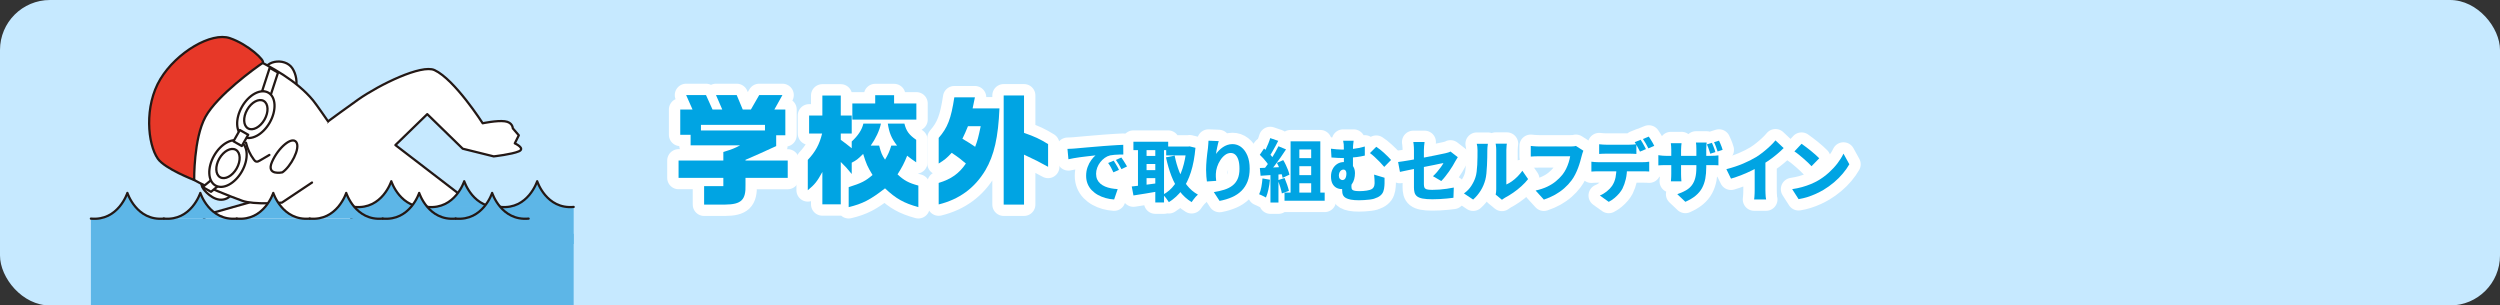 <?xml version="1.0" encoding="UTF-8"?>
<svg id="b" data-name="レイヤー 2" xmlns="http://www.w3.org/2000/svg" viewBox="0 0 110 13.441">
  <rect x="0" y="0" width="110" height="13.441" fill="#333333" stroke="none"/>
  <defs>
    <style>
      .d {
        fill: #231815;
      }

      .d, .e, .f, .g, .h, .i {
        stroke-linecap: round;
        stroke-linejoin: round;
      }

      .d, .e, .g, .h, .i {
        stroke: #231815;
        stroke-width: .1px;
      }

      .j, .k, .l {
        stroke-width: 0px;
      }

      .j, .h {
        fill: #5db6e7;
      }

      .e {
        fill: #fff;
      }

      .k {
        fill: #00a4e3;
      }

      .f {
        stroke: #fff;
      }

      .f, .i {
        fill: none;
      }

      .g {
        fill: #e73828;
      }

      .l {
        fill: #c6e9ff;
      }
    </style>
  </defs>
  <g id="c" data-name="type">
    <rect class="l" width="110" height="13.441" rx="2.2" ry="2.2"/>
    <g>
      <g>
        <path class="e" d="M8.865,7.99c-.034.183.092.357.226.485.157.15.346.281.562.309s.459-.071.543-.271c.019-.045.029-.094.024-.142-.013-.105-.098-.184-.178-.253-.139-.12-.278-.241-.439-.328-.279-.152-.662-.203-.737.2Z"/>
        <path class="e" d="M12.865,3.006c.17.263.228.626.14.926-.022.074-.066.154-.142.17-.055.012-.11-.013-.161-.038-.272-.134-1.012-.417-1.073-.764-.111-.637.908-.801,1.236-.293Z"/>
        <path class="e" d="M20.159,8.505v1.704h-10.858l-.384-.72,2.03-.574,3.487-3.575s.923-.677,1.323-.958c.956-.669,2.796-1.56,3.362-1.297.888.413,2.119,2.339,2.119,2.339,0,0,.618-.132.971-.088s.353.309.353.309l.265.309-.176.353s.485.221.176.353-1.103.221-1.103.221l-1.364-.338-1.561-1.521-1.401,1.361,2.761,2.121"/>
        <path class="e" d="M14.434,5.34s-.519-.754-.662-.927c-.703-.85-1.816-1.463-2.808-1.943-.273-.132-.757.246-1.06.23-.41-.023-.813.16-1.121.432s-.528.629-.709.998c-.106.217-.201.442-.248.679-.051.258-.044.524-.03.787.021.382.06.767.177,1.131.085.263.214.552.413.75.148.148-.022.341.158.443.558.318,1.517.697,2.11.912.526.191,1.75.083,1.75.083l1.324-.883"/>
        <path class="e" d="M10.824,6.279c.062.268.181.523.346.744.027.036.059.074.102.086.055.015.11-.015.159-.044.141-.082.281-.165.422-.247"/>
        <path class="d" d="M11.038,5.219c.072.038.053.024.125.062.066-.025.082-.076.038-.131s-.117-.077-.185-.095c-.064.033-.049.149.021.164"/>
        <path class="d" d="M10.139,6.871c.024.005.042.025.063.038s.051.019.067.001c.008-.01.01-.023.009-.036-.004-.077-.092-.137-.165-.113-.021.007-.042.024-.04.046.002.015.014.025.025.035.025.021.05.042.075.064"/>
      </g>
      <path class="g" d="M8.544,7.92s-.027-1.825.495-2.777,2.203-2.162,2.521-2.374c.132-.088-.641-.816-1.448-1.091s-2.337.615-3.056,1.803c-.718,1.189-.562,2.856-.111,3.502.31.444,1.598.937,1.598.937Z"/>
      <polygon class="e" points="12.233 3.194 11.905 4.201 11.539 3.992 11.867 2.985 12.233 3.194"/>
      <polygon class="e" points="9.673 8.119 9.285 8.439 8.919 8.23 9.306 7.91 9.673 8.119"/>
      <path class="e" d="M12.422,7.584s-.726.16-.453-.463.875-1.14,1.068-.867-.25,1.087-.614,1.33Z"/>
      <ellipse class="e" cx="10.031" cy="7.195" rx="1.113" ry=".703" transform="translate(-1.186 12.349) rotate(-60.326)"/>
      <ellipse class="e" cx="10.031" cy="7.195" rx=".695" ry=".439" transform="translate(-1.186 12.349) rotate(-60.326)"/>
      <ellipse class="e" cx="11.257" cy="5.045" rx="1.113" ry=".703" transform="translate(1.301 12.328) rotate(-60.326)"/>
      <rect class="e" x="10.311" y="5.861" width=".57" height=".422" transform="translate(.075 12.273) rotate(-60.326)"/>
      <ellipse class="e" cx="11.257" cy="5.045" rx=".695" ry=".439" transform="translate(1.301 12.328) rotate(-60.326)"/>
      <g>
        <path class="j" d="M18.822,9.105c-1.206.113-1.605-1.131-1.605-1.131,0,0-.399,1.244-1.605,1.131l-.489,1.63h10.119v-1.63c-1.206.113-1.605-1.131-1.605-1.131,0,0-.399,1.244-1.605,1.131"/>
        <path class="j" d="M22.031,9.105c-1.206.113-1.605-1.131-1.605-1.131,0,0-.399,1.244-1.605,1.131"/>
      </g>
      <g>
        <path class="h" d="M18.822,9.105c-1.206.113-1.605-1.131-1.605-1.131,0,0-.399,1.244-1.605,1.131l-.489,1.63"/>
        <path class="h" d="M22.031,9.105c-1.206.113-1.605-1.131-1.605-1.131,0,0-.399,1.244-1.605,1.131"/>
        <path class="h" d="M25.241,9.105c-1.206.113-1.605-1.131-1.605-1.131,0,0-.399,1.244-1.605,1.131"/>
      </g>
      <g>
        <path class="j" d="M7.21,9.619c-1.206.113-1.605-1.131-1.605-1.131,0,0-.399,1.244-1.605,1.131v3.822h21.241v-3.148l-1.982-.674c-1.206.113-1.605-1.131-1.605-1.131,0,0-.399,1.244-1.605,1.131"/>
        <path class="j" d="M10.419,9.619c-1.206.113-1.605-1.131-1.605-1.131,0,0-.399,1.244-1.605,1.131"/>
        <path class="j" d="M13.629,9.619c-1.206.113-1.605-1.131-1.605-1.131,0,0-.399,1.244-1.605,1.131"/>
        <path class="j" d="M16.839,9.619c-1.206.113-1.605-1.131-1.605-1.131,0,0-.399,1.244-1.605,1.131"/>
        <path class="j" d="M20.049,9.619c-1.206.113-1.605-1.131-1.605-1.131,0,0-.399,1.244-1.605,1.131"/>
      </g>
      <g>
        <path class="i" d="M7.21,9.619c-1.206.113-1.605-1.131-1.605-1.131,0,0-.399,1.244-1.605,1.131"/>
        <path class="i" d="M10.419,9.619c-1.206.113-1.605-1.131-1.605-1.131,0,0-.399,1.244-1.605,1.131"/>
        <path class="i" d="M13.629,9.619c-1.206.113-1.605-1.131-1.605-1.131,0,0-.399,1.244-1.605,1.131"/>
        <path class="i" d="M16.839,9.619c-1.206.113-1.605-1.131-1.605-1.131,0,0-.399,1.244-1.605,1.131"/>
        <path class="i" d="M20.049,9.619c-1.206.113-1.605-1.131-1.605-1.131,0,0-.399,1.244-1.605,1.131"/>
        <path class="i" d="M23.259,9.619c-1.206.113-1.605-1.131-1.605-1.131,0,0-.399,1.244-1.605,1.131"/>
      </g>
    </g>
    <g>
      <g>
        <path class="f" d="M30.98,8.191h.847v-.365h-1.97v-.763h1.97v-.376c.397-.122.508-.169.736-.291h-2.176v-.466h-.456v-1.112h.54l-.281-.635h.874l.286.635h.429l-.275-.635h.911l.265.635h.36l.365-.635h1.022l-.354.635h.482v1.133h-.403v.477c-.704.323-.799.365-1.35.604v.032h1.858v.763h-1.858v.307c.021.662-.185.863-.9.868h-.921v-.81ZM33.659,5.739v-.244h-2.817v.244h2.817Z"/>
        <path class="f" d="M37.344,8.234c.567-.18.742-.27,1.048-.535-.228-.376-.27-.472-.413-.927-.233.233-.307.286-.503.386v.498c-.223-.27-.254-.307-.482-.53v1.864h-.81v-1.424c-.228.418-.334.551-.641.805v-1.335c.339-.36.513-.683.63-1.16h-.572v-.794h.583v-.879h.81v.879h.482v.794h-.482v.275c.233.175.27.201.482.371v-.296c.28-.259.45-.514.513-.789h.773c-.064.307-.233.667-.45.969h.371c.085.323.122.418.259.619.132-.222.191-.349.275-.619h.254c-.249-.323-.344-.556-.408-.969h.731c.08.329.206.498.519.715v.99c-.201-.138-.233-.159-.398-.291-.127.323-.222.503-.423.821.281.265.492.381.916.493v.948c-.646-.18-.985-.371-1.467-.826-.641.498-.98.678-1.599.826v-.879ZM37.503,4.553h1.006v-.365h.831v.365h.98v.71h-2.817v-.71Z"/>
        <path class="f" d="M41.303,8.048c.545-.164.9-.413,1.196-.853-.211-.18-.323-.27-.625-.471-.206.223-.318.318-.572.471v-1.127c.392-.45.545-.842.688-1.785h.906l-.101.487h1.181c-.053,1.266-.233,2.065-.62,2.722-.471.783-1.149,1.281-2.054,1.503v-.948ZM43.151,5.554h-.561c-.106.259-.122.296-.244.551.291.174.381.228.561.354.106-.281.138-.402.244-.905ZM44.162,4.199h.895v1.647c.471.164.688.265,1.059.493v1c-.381-.212-.572-.307-1.059-.535v2.197h-.895v-4.802Z"/>
        <path class="f" d="M46.975,6.551c.058-.002.115-.004.172-.007s.1-.005.127-.008c.066-.006.144-.013.235-.021.091-.008.192-.017.303-.027.111-.01.23-.02.355-.03.126-.01.258-.021.396-.033.102-.008.206-.016.31-.022s.206-.014.301-.019c.096-.006.179-.01.249-.012l.003.426c-.052,0-.113.001-.183.003-.07.002-.14.005-.208.011-.069.005-.132.013-.188.025-.084.02-.164.057-.239.111-.075.054-.141.118-.198.192-.057.074-.102.155-.134.242-.032.087-.048.175-.048.266,0,.094.017.176.049.248.033.071.079.132.138.183.059.051.128.094.208.128.08.034.167.06.261.078.094.018.192.03.294.036l-.156.456c-.13-.008-.255-.029-.377-.063-.121-.034-.233-.08-.336-.137-.103-.057-.193-.127-.272-.208s-.139-.175-.182-.28-.065-.223-.065-.352c0-.14.021-.269.065-.387.043-.118.097-.22.161-.307.064-.087.126-.156.186-.206-.054.006-.118.013-.192.022-.074.009-.155.019-.242.028-.087.01-.175.021-.264.033-.089.012-.176.025-.261.041-.085.015-.163.03-.232.046l-.042-.453ZM49.002,7.071c.024.036.051.079.081.127.03.049.059.098.085.145.027.048.049.092.067.132l-.246.108c-.038-.084-.074-.157-.108-.219-.034-.062-.075-.126-.123-.192l.243-.102ZM49.338,6.929c.026.036.055.078.085.124.031.047.061.095.09.143.029.048.054.091.076.129l-.246.117c-.042-.084-.081-.155-.117-.214s-.078-.123-.126-.19l.237-.108Z"/>
        <path class="f" d="M49.797,8.205c.1-.01.214-.023.341-.039s.261-.034.402-.053.282-.038.421-.056l.021.36c-.19.034-.383.067-.579.099-.196.032-.373.06-.531.084l-.075-.396ZM49.87,6.237h1.53v.369h-1.53v-.369ZM50.071,6.389h.378v1.968h-.378v-1.968ZM50.277,6.861h.708v.354h-.708v-.354ZM50.277,7.485h.708v.354h-.708v-.354ZM50.833,6.389h.384v2.52h-.384v-2.52ZM52.204,6.449h.069l.069-.009.258.063c-.036.408-.102.765-.2,1.069-.097.305-.225.566-.385.783-.16.217-.355.397-.585.539-.03-.05-.07-.108-.12-.173s-.097-.116-.141-.154c.2-.104.372-.253.515-.449.143-.195.258-.426.345-.694.087-.268.145-.564.175-.888v-.087ZM51.685,6.846c.048.25.116.487.204.71.088.223.199.421.335.593.135.172.296.31.484.414-.03.024-.062.056-.098.096-.035.04-.068.081-.099.122-.031.041-.058.079-.08.113-.208-.128-.384-.289-.528-.483-.144-.194-.264-.416-.36-.666-.096-.25-.176-.524-.24-.822l.381-.075ZM51.312,6.449h.999v.39h-.999v-.39Z"/>
        <path class="f" d="M53.623,6.21c-.01.032-.021.071-.032.118-.011.047-.022.098-.034.152-.012.054-.022.106-.032.157-.009.051-.015.097-.019.137.038-.054.082-.106.131-.156.049-.05.104-.096.165-.138.06-.042.127-.076.198-.101s.147-.038.23-.038c.142,0,.27.044.384.132.114.088.204.213.272.373.067.161.1.353.1.578,0,.212-.031.398-.093.558s-.151.297-.267.413c-.116.115-.255.208-.418.28-.163.072-.346.127-.547.165l-.252-.387c.166-.026.318-.061.458-.105.139-.044.258-.103.358-.18s.177-.174.231-.294c.054-.12.081-.27.081-.45,0-.154-.016-.282-.048-.384-.032-.102-.076-.179-.133-.231-.057-.052-.124-.078-.203-.078-.088,0-.171.029-.249.087-.078.058-.147.133-.208.227-.061.093-.109.193-.144.3-.035.107-.053.21-.055.31-.002.036-.002.079,0,.127.002.049.007.108.015.176l-.408.027c-.008-.058-.016-.131-.024-.221-.008-.089-.012-.184-.012-.286,0-.07.002-.144.006-.222.004-.078.01-.158.017-.238.007-.081.016-.164.026-.249.01-.085.021-.169.033-.251.006-.06.011-.12.015-.179s.007-.108.009-.148l.453.018Z"/>
        <path class="f" d="M55.549,7.851l.327.057c-.012.144-.034.287-.065.428-.031.141-.068.259-.11.355-.022-.014-.051-.03-.088-.048-.037-.018-.075-.036-.112-.054-.038-.018-.071-.032-.099-.042.042-.088.074-.194.098-.319.023-.125.039-.251.049-.377ZM55.432,6.81l.186-.276c.052.046.106.097.162.152.056.055.107.109.153.162.046.053.082.102.105.149l-.201.311c-.022-.048-.056-.101-.101-.16s-.094-.118-.147-.177c-.053-.059-.105-.112-.158-.16ZM55.432,7.392c.14-.004.308-.011.504-.019.196-.009.397-.019.6-.029l-.003.312c-.188.016-.375.031-.562.043-.187.013-.355.024-.505.035l-.033-.342ZM55.891,6.077l.351.12c-.04.08-.082.161-.127.242s-.089.159-.131.234-.083.141-.123.196l-.267-.108c.036-.062.073-.132.109-.211.037-.079.073-.16.106-.243.034-.083.061-.159.081-.23ZM56.252,6.435l.333.138c-.074.116-.155.236-.242.36-.087.124-.174.243-.261.357-.087.114-.17.213-.248.297l-.24-.12c.058-.068.117-.144.177-.23.06-.085.119-.174.178-.267.059-.093.115-.185.166-.277s.097-.178.137-.258ZM55.9,7.572h.352v1.338h-.352v-1.338ZM56.183,7.167l.279-.123c.042.068.081.141.116.217.036.077.068.152.097.225.027.073.048.14.06.2l-.3.138c-.01-.058-.028-.125-.054-.201-.026-.076-.057-.154-.091-.234-.033-.08-.069-.154-.107-.222ZM56.23,7.928l.291-.096c.038.09.075.188.111.292s.062.195.081.272l-.31.114c-.014-.078-.038-.171-.071-.28-.034-.109-.068-.209-.102-.302ZM56.519,8.475h1.767v.357h-1.767v-.357ZM56.785,6.218h1.309v2.472h-.402v-2.115h-.521v2.115h-.385v-2.472ZM56.989,6.957h.876v.357h-.876v-.357ZM56.989,7.707h.876v.357h-.876v-.357Z"/>
        <path class="f" d="M58.563,6.543c.082.01.166.019.252.027s.164.012.233.012c.152,0,.314-.01.484-.03.172-.02.345-.055.52-.105v.399c-.119.028-.241.05-.365.066-.124.016-.239.027-.346.033-.105.006-.193.009-.264.009-.061,0-.134-.002-.216-.006s-.174-.01-.276-.018l-.023-.387ZM59.619,7.616c0,.092-.012.181-.034.266-.023.085-.059.16-.106.225-.049.065-.11.117-.186.154-.076.038-.166.057-.27.057-.078,0-.152-.019-.223-.057-.069-.038-.127-.097-.171-.178s-.065-.188-.065-.32c0-.122.024-.231.073-.325.049-.095.116-.17.202-.225s.185-.083.297-.083c.162,0,.283.045.363.137.08.091.12.207.12.349ZM59.062,7.923c.044,0,.078-.013.104-.038s.045-.06.057-.105c.013-.045.019-.093.019-.145,0-.056-.012-.099-.036-.129s-.055-.045-.093-.045-.072.011-.103.034c-.031.023-.056.055-.073.095-.019.04-.027.087-.027.141,0,.06.016.107.048.141.032.034.067.051.105.051ZM59.466,7.947v.078c0,.032,0,.065-.001.101-.001.035-.002.068-.002.101,0,.028.004.053.011.076s.022.043.047.059c.023.016.06.028.107.036.048.008.114.012.198.012.05,0,.102-.002.154-.006s.105-.01.157-.018c.053-.008.098-.018.136-.03.078-.024.132-.061.163-.113.031-.051.047-.111.047-.181,0-.058-.002-.118-.005-.179s-.009-.127-.017-.2l.459.138v.248c0,.033-.002.07-.006.112-.006.09-.021.17-.047.24-.024.07-.068.131-.132.185-.062.053-.156.099-.28.139-.046.014-.107.026-.185.036-.077.01-.158.018-.243.022s-.162.008-.232.008c-.145,0-.266-.009-.358-.027s-.165-.042-.218-.072c-.052-.03-.089-.065-.112-.103-.022-.039-.037-.08-.043-.122s-.01-.084-.01-.126c0-.052.001-.105.002-.159.001-.054.002-.1.002-.138l.407-.117ZM59.56,6.192c-.007.046-.013.1-.019.161-.008.061-.011.141-.011.241v.903l-.399-.147v-.756c0-.104-.002-.185-.007-.245-.006-.059-.014-.111-.026-.157h.463ZM60.555,6.459c.049.03.102.069.164.117.06.048.122.1.183.156.061.056.119.111.173.165.054.054.098.101.132.141l-.3.306c-.056-.068-.122-.141-.198-.219-.076-.078-.152-.152-.228-.222-.076-.07-.144-.126-.204-.168l.278-.276Z"/>
        <path class="f" d="M64.143,6.915c-.014.022-.031.049-.051.083-.021.033-.038.064-.055.091-.031.062-.072.133-.121.213s-.102.162-.16.245c-.059.083-.117.161-.176.234-.06.073-.113.135-.164.185l-.365-.213c.064-.058.126-.123.185-.193.06-.071.114-.141.164-.208.049-.068.086-.127.112-.177-.03.004-.08.014-.15.028-.07.015-.153.033-.25.053-.098.02-.203.041-.318.063s-.231.045-.348.069-.23.047-.338.069c-.107.022-.206.043-.294.061-.088.019-.16.034-.216.046l-.081-.435c.06-.008.137-.019.23-.033.093-.014.197-.031.311-.051.115-.02.235-.042.36-.066s.248-.048.369-.071.235-.045.342-.067c.107-.022.201-.042.282-.059s.142-.029.182-.038c.046-.012.088-.023.127-.034.039-.011.073-.025.101-.043l.321.249ZM62.214,8.226v-1.614c0-.034-.001-.073-.003-.119-.003-.045-.006-.089-.01-.133s-.009-.081-.015-.111h.495c-.008.046-.016.104-.021.175-.006.071-.009.133-.009.188v1.497c0,.06.009.108.025.145.018.037.052.063.103.078.052.015.131.022.237.022.103,0,.21-.004.318-.012.107-.008.216-.02.323-.036.108-.016.211-.034.31-.054l-.016.45c-.08.01-.172.021-.277.032-.104.011-.213.019-.325.025s-.22.009-.324.009c-.178,0-.321-.011-.431-.032-.108-.021-.19-.054-.246-.099-.055-.045-.091-.101-.109-.169-.018-.068-.026-.149-.026-.243Z"/>
        <path class="f" d="M64.414,8.511c.134-.094.242-.206.325-.335s.144-.255.182-.379c.021-.062.039-.141.051-.237.012-.096.021-.199.027-.309.006-.11.009-.22.01-.33s.002-.211.002-.303c0-.064-.003-.119-.009-.165-.006-.046-.015-.088-.024-.126h.489c0,.002-.002.018-.006.047-.004.029-.009.065-.013.108s-.006.086-.006.13c0,.092-.001.197-.003.314-.002.117-.006.237-.012.358-.006.122-.015.238-.025.347-.012.109-.026.202-.047.277-.046.172-.114.332-.205.478s-.202.279-.332.395l-.404-.27ZM65.809,8.562c.008-.03.014-.065.018-.106.005-.041.007-.084.007-.128v-1.734c0-.072-.005-.134-.013-.188-.008-.053-.012-.081-.012-.083h.492c0,.002-.004.03-.011.084-.007.054-.011.117-.011.189v1.521c.08-.034.162-.08.245-.139s.164-.128.243-.207c.078-.079.151-.165.217-.257l.252.366c-.08.104-.178.208-.295.314s-.238.201-.363.287-.243.158-.355.216c-.034.02-.061.038-.083.054-.021.016-.039.029-.055.039l-.276-.228Z"/>
        <path class="f" d="M69.667,6.633c-.015.03-.027.066-.039.109s-.023.082-.033.116c-.018.072-.039.153-.065.243-.025.09-.056.183-.092.28s-.078.194-.127.291-.105.189-.17.274c-.09.12-.195.233-.316.339-.121.106-.257.201-.406.285-.15.084-.314.155-.489.213l-.363-.399c.202-.046.376-.104.52-.174.145-.07.272-.15.378-.24.107-.09.201-.184.281-.282.064-.082.119-.17.165-.264.046-.094.083-.188.112-.282.029-.094.051-.183.065-.267h-1.359c-.071,0-.143.002-.211.004-.069.003-.124.006-.164.01v-.468c.032.004.071.008.116.012.045.004.091.007.139.009.049.002.089.003.12.003h1.356c.032,0,.071-.001.118-.003s.093-.009.137-.021l.327.21Z"/>
        <path class="f" d="M70.022,7.115c.044.006.092.011.145.015.053.004.102.006.148.006h1.965c.032,0,.077-.002.137-.004.059-.003.108-.008.148-.017v.432c-.038-.004-.084-.006-.139-.007-.054-.001-.102-.002-.146-.002h-1.965c-.044,0-.095.001-.15.003s-.103.005-.144.009v-.435ZM70.363,6.347c.052.006.108.011.169.015.061.004.117.006.167.006h.966c.054,0,.11-.002.168-.006.059-.004.114-.009.168-.015v.426c-.054-.004-.109-.007-.166-.009-.058-.002-.114-.003-.17-.003h-.966c-.052,0-.109.001-.171.003-.062.002-.117.005-.165.009v-.426ZM71.59,7.35c0,.198-.018.373-.054.528-.036.154-.085.293-.146.417-.036.07-.085.141-.145.213-.061.072-.131.141-.209.206s-.162.121-.252.167l-.39-.279c.102-.04.201-.099.3-.177.098-.078.177-.16.237-.246.075-.114.127-.24.154-.378.026-.138.04-.287.04-.447l.465-.003ZM72.188,6.15c.025.036.053.08.082.13.029.051.058.102.084.151.027.05.05.093.067.129l-.261.111c-.032-.062-.069-.132-.111-.211s-.083-.147-.123-.206l.262-.105ZM72.547,6.011c.026.038.055.082.086.132.031.05.06.099.089.148.027.049.05.091.065.127l-.258.111c-.032-.064-.07-.135-.114-.213s-.086-.145-.126-.201l.258-.105Z"/>
        <path class="f" d="M72.969,6.827c.021.004.049.008.081.012s.069.008.111.012c.042.004.089.006.141.006h1.962c.084,0,.151-.002.201-.006.05-.004.099-.009.146-.015v.438c-.038-.004-.084-.006-.139-.007-.056-.001-.124-.002-.206-.002h-1.965c-.052,0-.098.001-.138.002s-.076.002-.106.004c-.031.002-.06.004-.089.006v-.45ZM73.988,6.3c-.004.032-.008.073-.013.122s-.008.104-.008.167v1.065c0,.044.001.087.003.13s.004.081.006.113c.002.032.004.059.006.081h-.462c.002-.022.004-.049.006-.081.002-.032.004-.069.007-.111.002-.042.003-.086.003-.132v-1.068c0-.046-.002-.093-.005-.141s-.008-.096-.014-.144h.471ZM75.075,7.364c0,.182-.015.348-.042.498-.028.15-.076.287-.143.411-.067.124-.16.235-.279.335s-.271.19-.455.272l-.356-.336c.147-.05.274-.106.381-.168s.192-.137.26-.225c.066-.088.117-.194.149-.319.033-.125.05-.277.05-.455v-.816c0-.062-.001-.117-.005-.165-.003-.048-.007-.089-.013-.123h.471c-.002.034-.006.075-.011.123-.005.048-.007.103-.007.165v.804ZM75.324,6.284c.019.04.039.085.058.134.019.049.037.097.055.145.017.048.03.091.04.129l-.225.072c-.015-.044-.028-.089-.044-.135-.015-.046-.031-.093-.048-.141s-.035-.093-.056-.135l.22-.069ZM75.636,6.189c.019.038.04.082.06.13.021.049.039.098.058.145.018.048.032.091.042.129l-.223.072c-.019-.066-.043-.136-.07-.208-.026-.073-.056-.14-.085-.2l.219-.069Z"/>
        <path class="f" d="M75.962,7.443c.271-.07.515-.151.732-.243.218-.092.411-.189.579-.291.102-.064.206-.138.311-.222.106-.084.207-.171.302-.261s.174-.173.235-.249l.36.339c-.092.092-.194.185-.307.279-.111.094-.229.183-.349.267-.121.084-.241.162-.359.234-.113.066-.241.134-.382.204-.142.07-.29.136-.447.198s-.315.116-.473.162l-.204-.417ZM77.204,7.122l.474-.108v1.347c0,.046.001.096.004.15.002.054.005.105.009.153.004.048.01.085.018.111h-.527c.004-.026.008-.063.012-.111.004-.048.007-.099.009-.153.002-.054.003-.104.003-.15v-1.239Z"/>
        <path class="f" d="M78.857,8.322c.153-.022.298-.052.433-.09.136-.038.262-.082.38-.13.118-.049.226-.102.324-.158.176-.104.336-.222.479-.352.144-.131.271-.268.38-.411.109-.143.195-.283.26-.421l.258.468c-.078.138-.175.275-.29.411-.114.136-.243.265-.387.386-.143.121-.297.231-.46.329-.102.06-.213.117-.33.171-.118.054-.242.102-.371.143s-.261.072-.395.094l-.281-.438ZM79.268,6.326c.053.036.113.081.184.134.069.053.143.109.218.169.074.06.144.12.211.179.066.059.121.111.165.157l-.339.348c-.04-.044-.091-.095-.151-.153-.061-.058-.128-.118-.2-.181-.071-.063-.143-.123-.213-.179-.069-.056-.133-.102-.189-.138l.315-.336Z"/>
      </g>
      <g>
        <path class="k" d="M30.98,8.191h.847v-.365h-1.97v-.763h1.97v-.376c.397-.122.508-.169.736-.291h-2.176v-.466h-.456v-1.112h.54l-.281-.635h.874l.286.635h.429l-.275-.635h.911l.265.635h.36l.365-.635h1.022l-.354.635h.482v1.133h-.403v.477c-.704.323-.799.365-1.35.604v.032h1.858v.763h-1.858v.307c.021.662-.185.863-.9.868h-.921v-.81ZM33.659,5.739v-.244h-2.817v.244h2.817Z"/>
        <path class="k" d="M37.344,8.234c.567-.18.742-.27,1.048-.535-.228-.376-.27-.472-.413-.927-.233.233-.307.286-.503.386v.498c-.223-.27-.254-.307-.482-.53v1.864h-.81v-1.424c-.228.418-.334.551-.641.805v-1.335c.339-.36.513-.683.63-1.16h-.572v-.794h.583v-.879h.81v.879h.482v.794h-.482v.275c.233.175.27.201.482.371v-.296c.28-.259.45-.514.513-.789h.773c-.064.307-.233.667-.45.969h.371c.085.323.122.418.259.619.132-.222.191-.349.275-.619h.254c-.249-.323-.344-.556-.408-.969h.731c.08.329.206.498.519.715v.99c-.201-.138-.233-.159-.398-.291-.127.323-.222.503-.423.821.281.265.492.381.916.493v.948c-.646-.18-.985-.371-1.467-.826-.641.498-.98.678-1.599.826v-.879ZM37.503,4.553h1.006v-.365h.831v.365h.98v.71h-2.817v-.71Z"/>
        <path class="k" d="M41.303,8.048c.545-.164.9-.413,1.196-.853-.211-.18-.323-.27-.625-.471-.206.223-.318.318-.572.471v-1.127c.392-.45.545-.842.688-1.785h.906l-.101.487h1.181c-.053,1.266-.233,2.065-.62,2.722-.471.783-1.149,1.281-2.054,1.503v-.948ZM43.151,5.554h-.561c-.106.259-.122.296-.244.551.291.174.381.228.561.354.106-.281.138-.402.244-.905ZM44.162,4.199h.895v1.647c.471.164.688.265,1.059.493v1c-.381-.212-.572-.307-1.059-.535v2.197h-.895v-4.802Z"/>
        <path class="k" d="M46.975,6.551c.058-.002.115-.004.172-.007s.1-.005.127-.008c.066-.006.144-.013.235-.021.091-.008.192-.017.303-.027.111-.01.23-.02.355-.03.126-.01.258-.021.396-.033.102-.008.206-.016.31-.022s.206-.014.301-.019c.096-.006.179-.01.249-.012l.003.426c-.052,0-.113.001-.183.003-.07.002-.14.005-.208.011-.069.005-.132.013-.188.025-.084.02-.164.057-.239.111-.075.054-.141.118-.198.192-.057.074-.102.155-.134.242-.032.087-.048.175-.048.266,0,.094.017.176.049.248.033.071.079.132.138.183.059.051.128.094.208.128.08.034.167.06.261.078.094.018.192.03.294.036l-.156.456c-.13-.008-.255-.029-.377-.063-.121-.034-.233-.08-.336-.137-.103-.057-.193-.127-.272-.208s-.139-.175-.182-.28-.065-.223-.065-.352c0-.14.021-.269.065-.387.043-.118.097-.22.161-.307.064-.087.126-.156.186-.206-.054.006-.118.013-.192.022-.074.009-.155.019-.242.028-.087.01-.175.021-.264.033-.089.012-.176.025-.261.041-.085.015-.163.03-.232.046l-.042-.453ZM49.002,7.071c.024.036.051.079.081.127.03.049.059.098.085.145.027.048.049.092.067.132l-.246.108c-.038-.084-.074-.157-.108-.219-.034-.062-.075-.126-.123-.192l.243-.102ZM49.338,6.929c.026.036.055.078.085.124.031.047.061.095.09.143.029.048.054.091.076.129l-.246.117c-.042-.084-.081-.155-.117-.214s-.078-.123-.126-.19l.237-.108Z"/>
        <path class="k" d="M49.797,8.205c.1-.01.214-.023.341-.039s.261-.034.402-.053.282-.038.421-.056l.021.36c-.19.034-.383.067-.579.099-.196.032-.373.06-.531.084l-.075-.396ZM49.87,6.237h1.53v.369h-1.53v-.369ZM50.071,6.389h.378v1.968h-.378v-1.968ZM50.277,6.861h.708v.354h-.708v-.354ZM50.277,7.485h.708v.354h-.708v-.354ZM50.833,6.389h.384v2.52h-.384v-2.52ZM52.204,6.449h.069l.069-.009.258.063c-.036.408-.102.765-.2,1.069-.097.305-.225.566-.385.783-.16.217-.355.397-.585.539-.03-.05-.07-.108-.12-.173s-.097-.116-.141-.154c.2-.104.372-.253.515-.449.143-.195.258-.426.345-.694.087-.268.145-.564.175-.888v-.087ZM51.685,6.846c.048.25.116.487.204.71.088.223.199.421.335.593.135.172.296.31.484.414-.03.024-.062.056-.098.096-.035.04-.068.081-.099.122-.031.041-.058.079-.08.113-.208-.128-.384-.289-.528-.483-.144-.194-.264-.416-.36-.666-.096-.25-.176-.524-.24-.822l.381-.075ZM51.312,6.449h.999v.39h-.999v-.39Z"/>
        <path class="k" d="M53.623,6.21c-.01.032-.021.071-.032.118-.011.047-.022.098-.034.152-.012.054-.022.106-.032.157-.009.051-.015.097-.019.137.038-.054.082-.106.131-.156.049-.05.104-.096.165-.138.06-.042.127-.076.198-.101s.147-.038.23-.038c.142,0,.27.044.384.132.114.088.204.213.272.373.067.161.1.353.1.578,0,.212-.031.398-.093.558s-.151.297-.267.413c-.116.115-.255.208-.418.28-.163.072-.346.127-.547.165l-.252-.387c.166-.026.318-.061.458-.105.139-.044.258-.103.358-.18s.177-.174.231-.294c.054-.12.081-.27.081-.45,0-.154-.016-.282-.048-.384-.032-.102-.076-.179-.133-.231-.057-.052-.124-.078-.203-.078-.088,0-.171.029-.249.087-.078.058-.147.133-.208.227-.061.093-.109.193-.144.3-.035.107-.053.21-.055.31-.002.036-.002.079,0,.127.002.049.007.108.015.176l-.408.027c-.008-.058-.016-.131-.024-.221-.008-.089-.012-.184-.012-.286,0-.07.002-.144.006-.222.004-.078.01-.158.017-.238.007-.081.016-.164.026-.249.01-.085.021-.169.033-.251.006-.06.011-.12.015-.179s.007-.108.009-.148l.453.018Z"/>
        <path class="k" d="M55.549,7.851l.327.057c-.012.144-.034.287-.065.428-.031.141-.068.259-.11.355-.022-.014-.051-.03-.088-.048-.037-.018-.075-.036-.112-.054-.038-.018-.071-.032-.099-.042.042-.088.074-.194.098-.319.023-.125.039-.251.049-.377ZM55.432,6.81l.186-.276c.052.046.106.097.162.152.056.055.107.109.153.162.046.053.082.102.105.149l-.201.311c-.022-.048-.056-.101-.101-.16s-.094-.118-.147-.177c-.053-.059-.105-.112-.158-.16ZM55.432,7.392c.14-.004.308-.011.504-.019.196-.009.397-.019.6-.029l-.003.312c-.188.016-.375.031-.562.043-.187.013-.355.024-.505.035l-.033-.342ZM55.891,6.077l.351.12c-.04.08-.082.161-.127.242s-.089.159-.131.234-.083.141-.123.196l-.267-.108c.036-.062.073-.132.109-.211.037-.079.073-.16.106-.243.034-.083.061-.159.081-.23ZM56.252,6.435l.333.138c-.074.116-.155.236-.242.36-.087.124-.174.243-.261.357-.087.114-.17.213-.248.297l-.24-.12c.058-.068.117-.144.177-.23.06-.085.119-.174.178-.267.059-.093.115-.185.166-.277s.097-.178.137-.258ZM55.9,7.572h.352v1.338h-.352v-1.338ZM56.183,7.167l.279-.123c.042.068.081.141.116.217.036.077.068.152.097.225.027.073.048.14.06.2l-.3.138c-.01-.058-.028-.125-.054-.201-.026-.076-.057-.154-.091-.234-.033-.08-.069-.154-.107-.222ZM56.23,7.928l.291-.096c.038.09.075.188.111.292s.062.195.081.272l-.31.114c-.014-.078-.038-.171-.071-.28-.034-.109-.068-.209-.102-.302ZM56.519,8.475h1.767v.357h-1.767v-.357ZM56.785,6.218h1.309v2.472h-.402v-2.115h-.521v2.115h-.385v-2.472ZM56.989,6.957h.876v.357h-.876v-.357ZM56.989,7.707h.876v.357h-.876v-.357Z"/>
        <path class="k" d="M58.563,6.543c.082.01.166.019.252.027s.164.012.233.012c.152,0,.314-.01.484-.03.172-.02.345-.055.52-.105v.399c-.119.028-.241.05-.365.066-.124.016-.239.027-.346.033-.105.006-.193.009-.264.009-.061,0-.134-.002-.216-.006s-.174-.01-.276-.018l-.023-.387ZM59.619,7.616c0,.092-.012.181-.034.266-.023.085-.059.16-.106.225-.049.065-.11.117-.186.154-.076.038-.166.057-.27.057-.078,0-.152-.019-.223-.057-.069-.038-.127-.097-.171-.178s-.065-.188-.065-.32c0-.122.024-.231.073-.325.049-.095.116-.17.202-.225s.185-.083.297-.083c.162,0,.283.045.363.137.08.091.12.207.12.349ZM59.062,7.923c.044,0,.078-.013.104-.038s.045-.06.057-.105c.013-.045.019-.093.019-.145,0-.056-.012-.099-.036-.129s-.055-.045-.093-.045-.072.011-.103.034c-.031.023-.056.055-.073.095-.019.04-.027.087-.027.141,0,.06.016.107.048.141.032.034.067.051.105.051ZM59.466,7.947v.078c0,.032,0,.065-.001.101-.001.035-.002.068-.002.101,0,.028.004.053.011.076s.022.043.047.059c.023.016.06.028.107.036.048.008.114.012.198.012.05,0,.102-.002.154-.006s.105-.01.157-.018c.053-.008.098-.018.136-.03.078-.024.132-.061.163-.113.031-.051.047-.111.047-.181,0-.058-.002-.118-.005-.179s-.009-.127-.017-.2l.459.138v.248c0,.033-.002.07-.006.112-.006.09-.021.17-.047.24-.024.07-.068.131-.132.185-.062.053-.156.099-.28.139-.046.014-.107.026-.185.036-.077.01-.158.018-.243.022s-.162.008-.232.008c-.145,0-.266-.009-.358-.027s-.165-.042-.218-.072c-.052-.03-.089-.065-.112-.103-.022-.039-.037-.08-.043-.122s-.01-.084-.01-.126c0-.052.001-.105.002-.159.001-.054.002-.1.002-.138l.407-.117ZM59.56,6.192c-.007.046-.013.1-.019.161-.008.061-.011.141-.011.241v.903l-.399-.147v-.756c0-.104-.002-.185-.007-.245-.006-.059-.014-.111-.026-.157h.463ZM60.555,6.459c.049.03.102.069.164.117.06.048.122.1.183.156.061.056.119.111.173.165.054.054.098.101.132.141l-.3.306c-.056-.068-.122-.141-.198-.219-.076-.078-.152-.152-.228-.222-.076-.07-.144-.126-.204-.168l.278-.276Z"/>
        <path class="k" d="M64.143,6.915c-.014.022-.031.049-.051.083-.021.033-.038.064-.055.091-.031.062-.072.133-.121.213s-.102.162-.16.245c-.059.083-.117.161-.176.234-.06.073-.113.135-.164.185l-.365-.213c.064-.058.126-.123.185-.193.06-.071.114-.141.164-.208.049-.068.086-.127.112-.177-.03.004-.08.014-.15.028-.07.015-.153.033-.25.053-.098.02-.203.041-.318.063s-.231.045-.348.069-.23.047-.338.069c-.107.022-.206.043-.294.061-.088.019-.16.034-.216.046l-.081-.435c.06-.008.137-.019.23-.033.093-.014.197-.031.311-.051.115-.02.235-.042.36-.066s.248-.048.369-.071.235-.045.342-.067c.107-.022.201-.042.282-.059s.142-.029.182-.038c.046-.012.088-.023.127-.034.039-.011.073-.025.101-.043l.321.249ZM62.214,8.226v-1.614c0-.034-.001-.073-.003-.119-.003-.045-.006-.089-.01-.133s-.009-.081-.015-.111h.495c-.008.046-.016.104-.021.175-.006.071-.009.133-.009.188v1.497c0,.06.009.108.025.145.018.037.052.063.103.078.052.015.131.022.237.022.103,0,.21-.004.318-.012.107-.008.216-.02.323-.036.108-.016.211-.034.31-.054l-.016.45c-.08.01-.172.021-.277.032-.104.011-.213.019-.325.025s-.22.009-.324.009c-.178,0-.321-.011-.431-.032-.108-.021-.19-.054-.246-.099-.055-.045-.091-.101-.109-.169-.018-.068-.026-.149-.026-.243Z"/>
        <path class="k" d="M64.414,8.511c.134-.094.242-.206.325-.335s.144-.255.182-.379c.021-.062.039-.141.051-.237.012-.096.021-.199.027-.309.006-.11.009-.22.01-.33s.002-.211.002-.303c0-.064-.003-.119-.009-.165-.006-.046-.015-.088-.024-.126h.489c0,.002-.002.018-.006.047-.004.029-.009.065-.013.108s-.006.086-.006.13c0,.092-.001.197-.003.314-.002.117-.006.237-.012.358-.006.122-.015.238-.025.347-.012.109-.026.202-.047.277-.046.172-.114.332-.205.478s-.202.279-.332.395l-.404-.27ZM65.809,8.562c.008-.03.014-.065.018-.106.005-.041.007-.084.007-.128v-1.734c0-.072-.005-.134-.013-.188-.008-.053-.012-.081-.012-.083h.492c0,.002-.004.03-.011.084-.007.054-.011.117-.011.189v1.521c.08-.034.162-.08.245-.139s.164-.128.243-.207c.078-.079.151-.165.217-.257l.252.366c-.08.104-.178.208-.295.314s-.238.201-.363.287-.243.158-.355.216c-.034.02-.061.038-.083.054-.021.016-.039.029-.055.039l-.276-.228Z"/>
        <path class="k" d="M69.667,6.633c-.015.03-.027.066-.039.109s-.023.082-.033.116c-.018.072-.039.153-.065.243-.025.09-.056.183-.092.28s-.078.194-.127.291-.105.189-.17.274c-.09.12-.195.233-.316.339-.121.106-.257.201-.406.285-.15.084-.314.155-.489.213l-.363-.399c.202-.046.376-.104.52-.174.145-.07.272-.15.378-.24.107-.09.201-.184.281-.282.064-.082.119-.17.165-.264.046-.094.083-.188.112-.282.029-.094.051-.183.065-.267h-1.359c-.071,0-.143.002-.211.004-.069.003-.124.006-.164.01v-.468c.032.004.071.008.116.012.045.004.091.007.139.009.049.002.089.003.12.003h1.356c.032,0,.071-.001.118-.003s.093-.009.137-.021l.327.21Z"/>
        <path class="k" d="M70.022,7.115c.044.006.092.011.145.015.053.004.102.006.148.006h1.965c.032,0,.077-.002.137-.004.059-.003.108-.008.148-.017v.432c-.038-.004-.084-.006-.139-.007-.054-.001-.102-.002-.146-.002h-1.965c-.044,0-.095.001-.15.003s-.103.005-.144.009v-.435ZM70.363,6.347c.052.006.108.011.169.015.061.004.117.006.167.006h.966c.054,0,.11-.002.168-.006.059-.004.114-.009.168-.015v.426c-.054-.004-.109-.007-.166-.009-.058-.002-.114-.003-.17-.003h-.966c-.052,0-.109.001-.171.003-.062.002-.117.005-.165.009v-.426ZM71.59,7.35c0,.198-.018.373-.054.528-.036.154-.085.293-.146.417-.036.07-.085.141-.145.213-.061.072-.131.141-.209.206s-.162.121-.252.167l-.39-.279c.102-.04.201-.099.3-.177.098-.078.177-.16.237-.246.075-.114.127-.24.154-.378.026-.138.04-.287.04-.447l.465-.003ZM72.188,6.15c.025.036.053.08.082.13.029.051.058.102.084.151.027.05.05.093.067.129l-.261.111c-.032-.062-.069-.132-.111-.211s-.083-.147-.123-.206l.262-.105ZM72.547,6.011c.026.038.055.082.086.132.031.05.06.099.089.148.027.049.05.091.065.127l-.258.111c-.032-.064-.07-.135-.114-.213s-.086-.145-.126-.201l.258-.105Z"/>
        <path class="k" d="M72.969,6.827c.021.004.049.008.081.012s.069.008.111.012c.042.004.089.006.141.006h1.962c.084,0,.151-.002.201-.006.05-.004.099-.009.146-.015v.438c-.038-.004-.084-.006-.139-.007-.056-.001-.124-.002-.206-.002h-1.965c-.052,0-.098.001-.138.002s-.076.002-.106.004c-.031.002-.06.004-.089.006v-.45ZM73.988,6.3c-.004.032-.008.073-.013.122s-.008.104-.008.167v1.065c0,.044.001.087.003.13s.004.081.006.113c.002.032.004.059.006.081h-.462c.002-.022.004-.049.006-.081.002-.032.004-.069.007-.111.002-.042.003-.086.003-.132v-1.068c0-.046-.002-.093-.005-.141s-.008-.096-.014-.144h.471ZM75.075,7.364c0,.182-.015.348-.042.498-.028.15-.076.287-.143.411-.067.124-.16.235-.279.335s-.271.19-.455.272l-.356-.336c.147-.05.274-.106.381-.168s.192-.137.26-.225c.066-.088.117-.194.149-.319.033-.125.05-.277.05-.455v-.816c0-.062-.001-.117-.005-.165-.003-.048-.007-.089-.013-.123h.471c-.002.034-.006.075-.011.123-.005.048-.007.103-.007.165v.804ZM75.324,6.284c.019.04.039.085.058.134.019.049.037.097.055.145.017.048.03.091.04.129l-.225.072c-.015-.044-.028-.089-.044-.135-.015-.046-.031-.093-.048-.141s-.035-.093-.056-.135l.22-.069ZM75.636,6.189c.019.038.04.082.06.13.021.049.039.098.058.145.018.048.032.091.042.129l-.223.072c-.019-.066-.043-.136-.07-.208-.026-.073-.056-.14-.085-.2l.219-.069Z"/>
        <path class="k" d="M75.962,7.443c.271-.07.515-.151.732-.243.218-.092.411-.189.579-.291.102-.064.206-.138.311-.222.106-.084.207-.171.302-.261s.174-.173.235-.249l.36.339c-.092.092-.194.185-.307.279-.111.094-.229.183-.349.267-.121.084-.241.162-.359.234-.113.066-.241.134-.382.204-.142.07-.29.136-.447.198s-.315.116-.473.162l-.204-.417ZM77.204,7.122l.474-.108v1.347c0,.046.001.096.004.15.002.054.005.105.009.153.004.048.01.085.018.111h-.527c.004-.026.008-.063.012-.111.004-.048.007-.099.009-.153.002-.054.003-.104.003-.15v-1.239Z"/>
        <path class="k" d="M78.857,8.322c.153-.022.298-.052.433-.09.136-.038.262-.082.38-.13.118-.049.226-.102.324-.158.176-.104.336-.222.479-.352.144-.131.271-.268.38-.411.109-.143.195-.283.26-.421l.258.468c-.078.138-.175.275-.29.411-.114.136-.243.265-.387.386-.143.121-.297.231-.46.329-.102.06-.213.117-.33.171-.118.054-.242.102-.371.143s-.261.072-.395.094l-.281-.438ZM79.268,6.326c.053.036.113.081.184.134.069.053.143.109.218.169.074.06.144.12.211.179.066.059.121.111.165.157l-.339.348c-.04-.044-.091-.095-.151-.153-.061-.058-.128-.118-.2-.181-.071-.063-.143-.123-.213-.179-.069-.056-.133-.102-.189-.138l.315-.336Z"/>
      </g>
    </g>
  </g>
</svg>